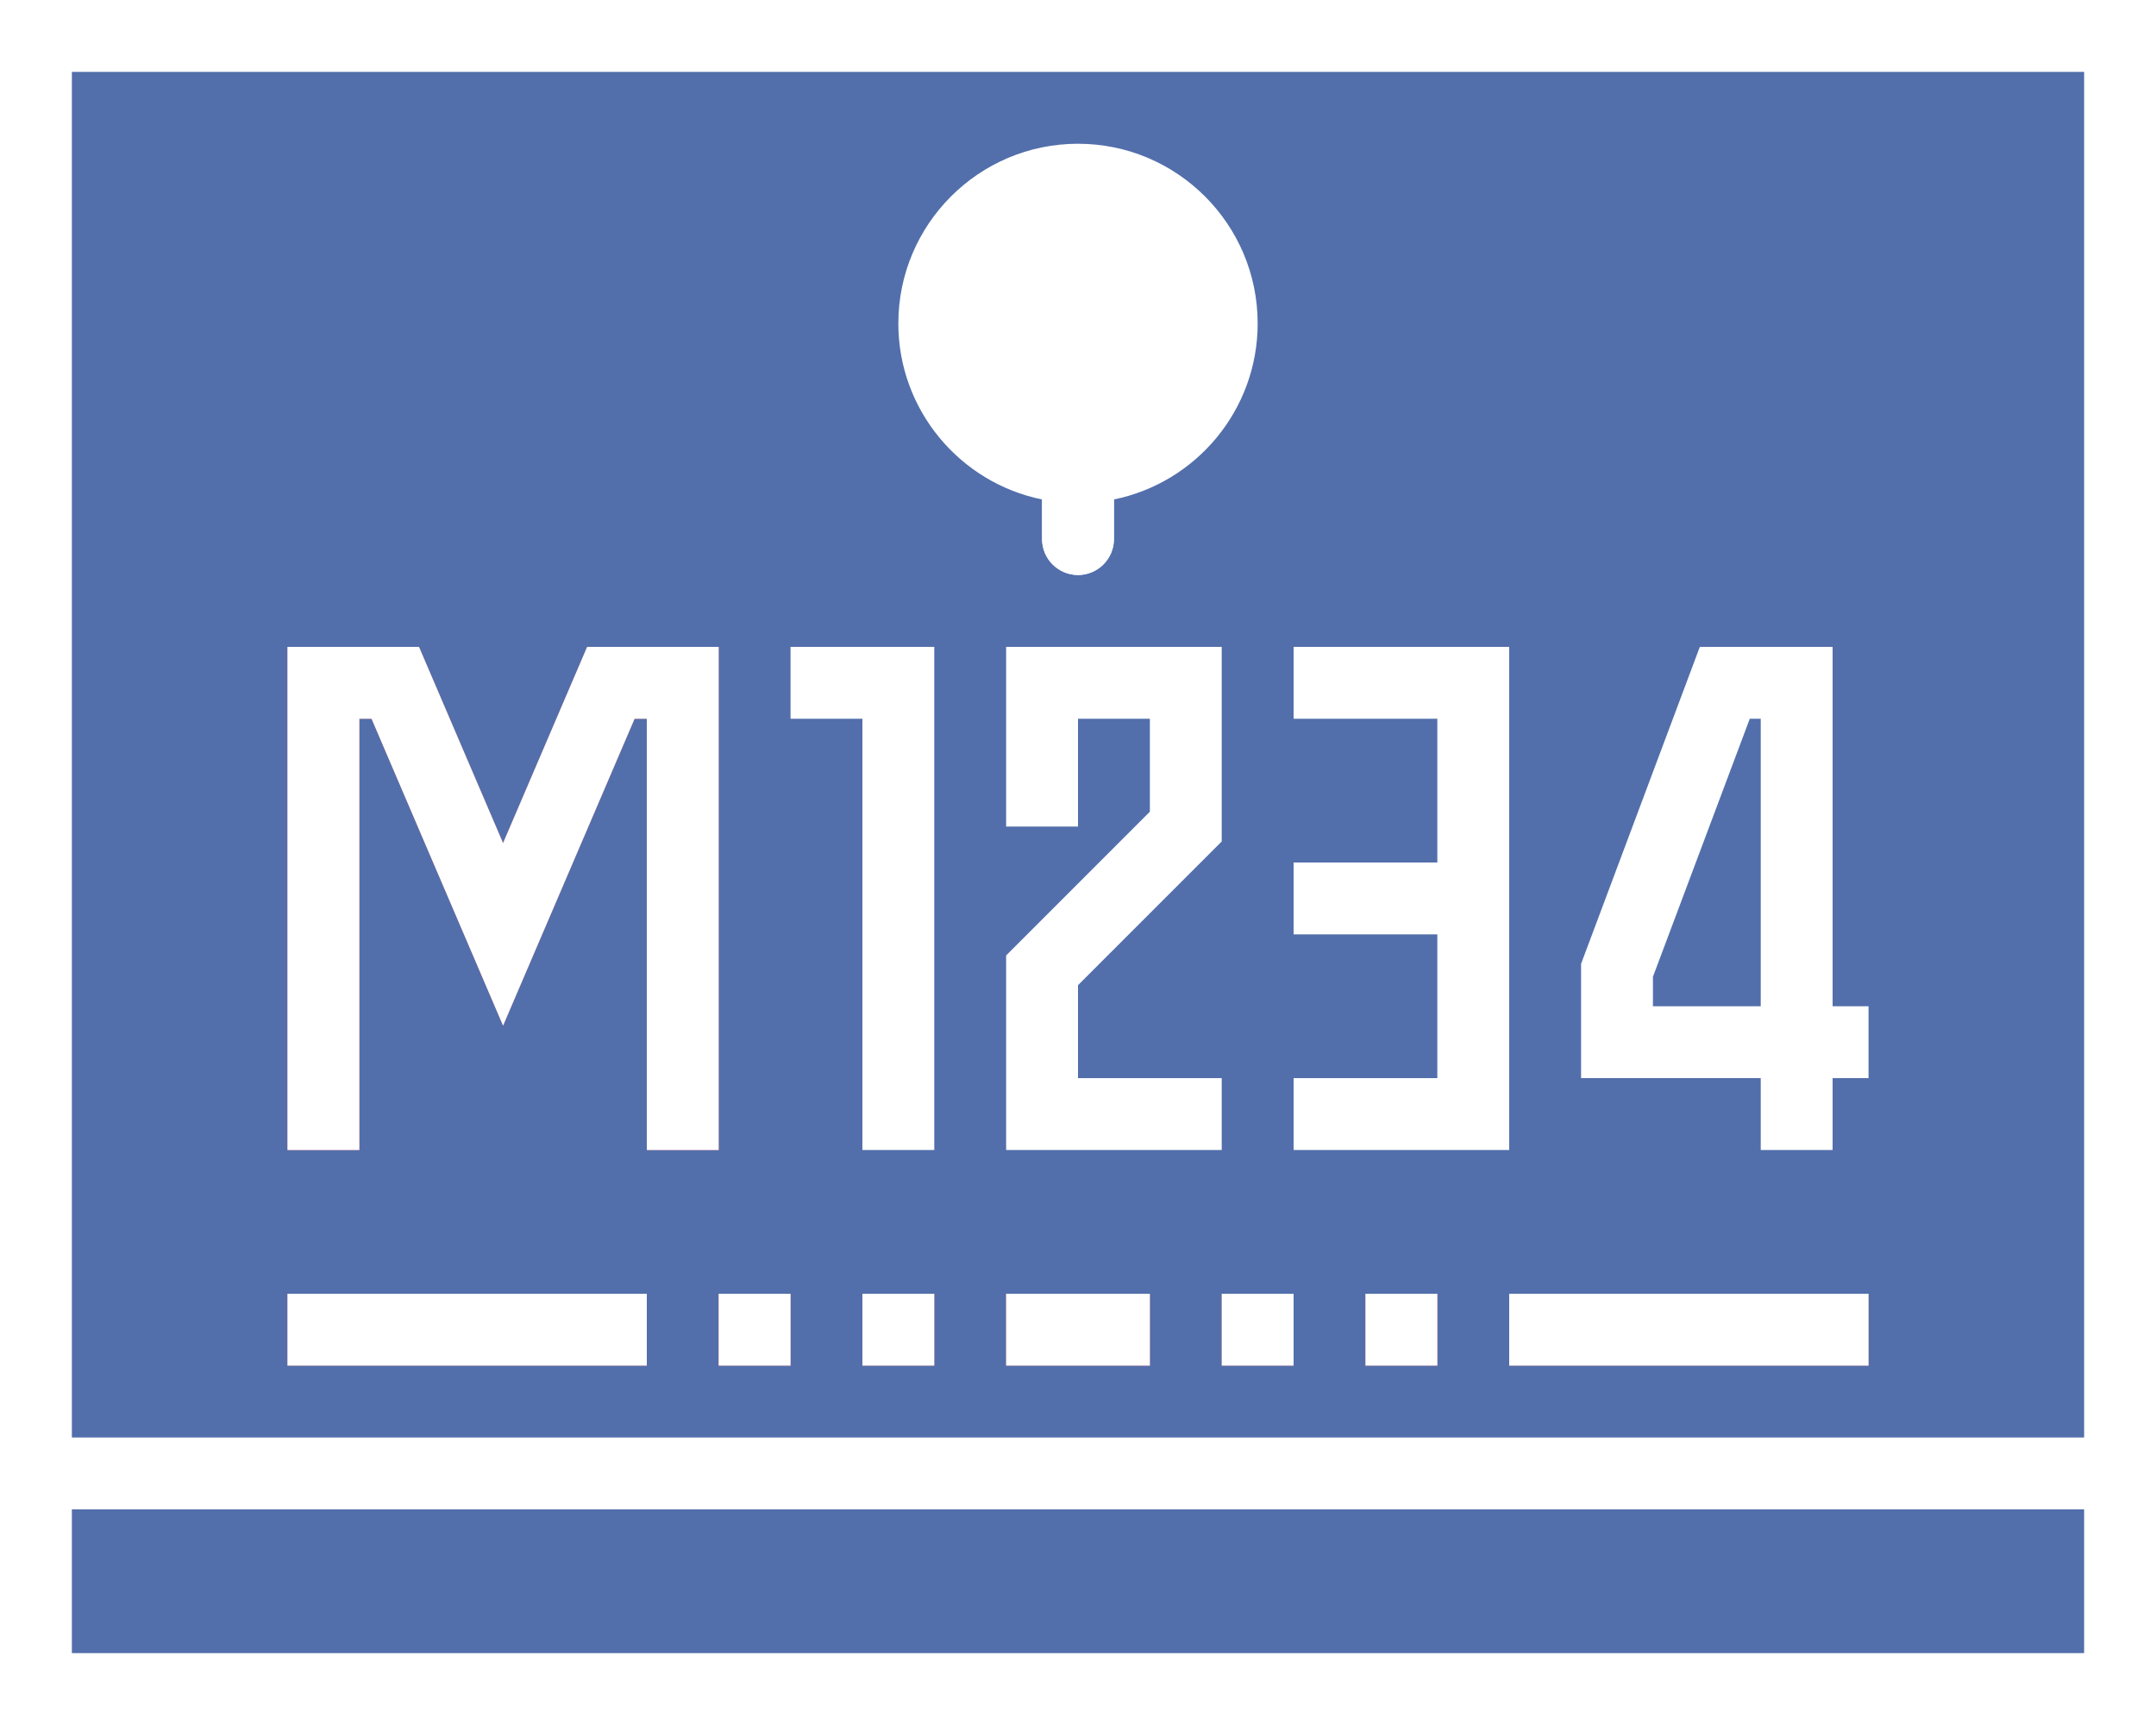 <?xml version="1.0" encoding="UTF-8" standalone="no"?><svg xmlns="http://www.w3.org/2000/svg" xmlns:xlink="http://www.w3.org/1999/xlink" fill="#ffffff" height="48" preserveAspectRatio="xMidYMid meet" version="1" viewBox="2.0 8.0 60.0 48.0" width="60" zoomAndPan="magnify"><rect x="2.0" y="8.0" width="60.0" height="48.0" fill="#333333" stroke="none"/><g><g id="change1_1"><path d="M 61 49 L 3 49 L 3 9 L 61 9 L 61 49" fill="#526fab"/></g><g id="change2_1"><path d="M 36 17 C 36 14.789 34.211 13 32 13 C 29.789 13 28 14.789 28 17 C 28 18.871 29.289 20.43 31.027 20.867 C 31.02 20.914 31 20.953 31 21 L 31 23 C 31 23.551 31.449 24 32 24 C 32.551 24 33 23.551 33 23 L 33 21 C 33 20.953 32.98 20.914 32.973 20.867 C 34.711 20.43 36 18.871 36 17" fill="#ffffff"/></g><g id="change3_1"><path d="M 22 40 L 20 40 L 20 28 L 19.66 28 L 16 36.539 L 12.34 28 L 12 28 L 12 40 L 10 40 L 10 26 L 13.66 26 L 16 31.461 L 18.34 26 L 22 26 L 22 40" fill="#e9686a"/></g><g id="change4_1"><path d="M 28 40 L 26 40 L 26 28 L 24 28 L 24 26 L 28 26 L 28 40" fill="#526fab"/></g><g id="change4_2"><path d="M 36 40 L 30 40 L 30 34.586 L 34 30.586 L 34 28 L 32 28 L 32 31 L 30 31 L 30 26 L 36 26 L 36 31.414 L 32 35.414 L 32 38 L 36 38 L 36 40" fill="#526fab"/></g><g id="change4_3"><path d="M 38 26 L 38 28 L 42 28 L 42 32 L 38 32 L 38 34 L 42 34 L 42 38 L 38 38 L 38 40 L 44 40 L 44 26 L 38 26" fill="#526fab"/></g><g id="change4_4"><path d="M 48 36 L 51 36 L 51 28 L 50.695 28 L 48 35.18 Z M 53 40 L 51 40 L 51 38 L 46 38 L 46 34.82 L 49.305 26 L 53 26 L 53 36 L 54 36 L 54 38 L 53 38 L 53 40" fill="#526fab"/></g><g id="change3_2"><path d="M 20 46 L 10 46 L 10 44 L 20 44 L 20 46" fill="#e9686a"/></g><g id="change3_3"><path d="M 24 46 L 22 46 L 22 44 L 24 44 L 24 46" fill="#e9686a"/></g><g id="change3_4"><path d="M 28 46 L 26 46 L 26 44 L 28 44 L 28 46" fill="#e9686a"/></g><g id="change3_5"><path d="M 34 46 L 30 46 L 30 44 L 34 44 L 34 46" fill="#e9686a"/></g><g id="change3_6"><path d="M 54 46 L 44 46 L 44 44 L 54 44 L 54 46" fill="#e9686a"/></g><g id="change3_7"><path d="M 38 46 L 36 46 L 36 44 L 38 44 L 38 46" fill="#e9686a"/></g><g id="change3_8"><path d="M 42 46 L 40 46 L 40 44 L 42 44 L 42 46" fill="#e9686a"/></g><g id="change4_5"><path d="M 61 55 L 3 55 L 3 49 L 61 49 L 61 55" fill="#526fab"/></g><g id="change5_1"><path d="M 29 17 C 29 15.344 30.344 14 32 14 C 33.656 14 35 15.344 35 17 C 35 18.656 33.656 20 32 20 C 30.344 20 29 18.656 29 17 Z M 31 23 C 31 23.551 31.449 24 32 24 C 32.551 24 33 23.551 33 23 L 33 21.898 C 35.281 21.434 37 19.414 37 17 C 37 14.242 34.758 12 32 12 C 29.242 12 27 14.242 27 17 C 27 19.414 28.719 21.434 31 21.898 L 31 23" fill="inherit"/></g><g id="change5_2"><path d="M 4 10 L 60 10 L 60 48 L 4 48 Z M 60 54 L 4 54 L 4 50 L 60 50 Z M 2 56 L 62 56 L 62 8 L 2 8 L 2 56" fill="inherit"/></g><g id="change5_3"><path d="M 22 40 L 22 26 L 18.34 26 L 16 31.461 L 13.66 26 L 10 26 L 10 40 L 12 40 L 12 28 L 12.34 28 L 16 36.539 L 19.66 28 L 20 28 L 20 40 L 22 40" fill="inherit"/></g><g id="change5_4"><path d="M 24 28 L 26 28 L 26 40 L 28 40 L 28 26 L 24 26 L 24 28" fill="inherit"/></g><g id="change5_5"><path d="M 36 31.414 L 36 26 L 30 26 L 30 31 L 32 31 L 32 28 L 34 28 L 34 30.586 L 30 34.586 L 30 40 L 36 40 L 36 38 L 32 38 L 32 35.414 L 36 31.414" fill="inherit"/></g><g id="change5_6"><path d="M 44 26 L 38 26 L 38 28 L 42 28 L 42 32 L 38 32 L 38 34 L 42 34 L 42 38 L 38 38 L 38 40 L 44 40 L 44 26" fill="inherit"/></g><g id="change5_7"><path d="M 51 36 L 48 36 L 48 35.18 L 50.695 28 L 51 28 Z M 53 26 L 49.305 26 L 46 34.82 L 46 38 L 51 38 L 51 40 L 53 40 L 53 38 L 54 38 L 54 36 L 53 36 L 53 26" fill="inherit"/></g><g id="change5_8"><path d="M 10 46 L 20 46 L 20 44 L 10 44 L 10 46" fill="inherit"/></g><g id="change5_9"><path d="M 22 46 L 24 46 L 24 44 L 22 44 L 22 46" fill="inherit"/></g><g id="change5_10"><path d="M 26 46 L 28 46 L 28 44 L 26 44 L 26 46" fill="inherit"/></g><g id="change5_11"><path d="M 30 46 L 34 46 L 34 44 L 30 44 L 30 46" fill="inherit"/></g><g id="change5_12"><path d="M 44 46 L 54 46 L 54 44 L 44 44 L 44 46" fill="inherit"/></g><g id="change5_13"><path d="M 36 46 L 38 46 L 38 44 L 36 44 L 36 46" fill="inherit"/></g><g id="change5_14"><path d="M 40 46 L 42 46 L 42 44 L 40 44 L 40 46" fill="inherit"/></g></g></svg>